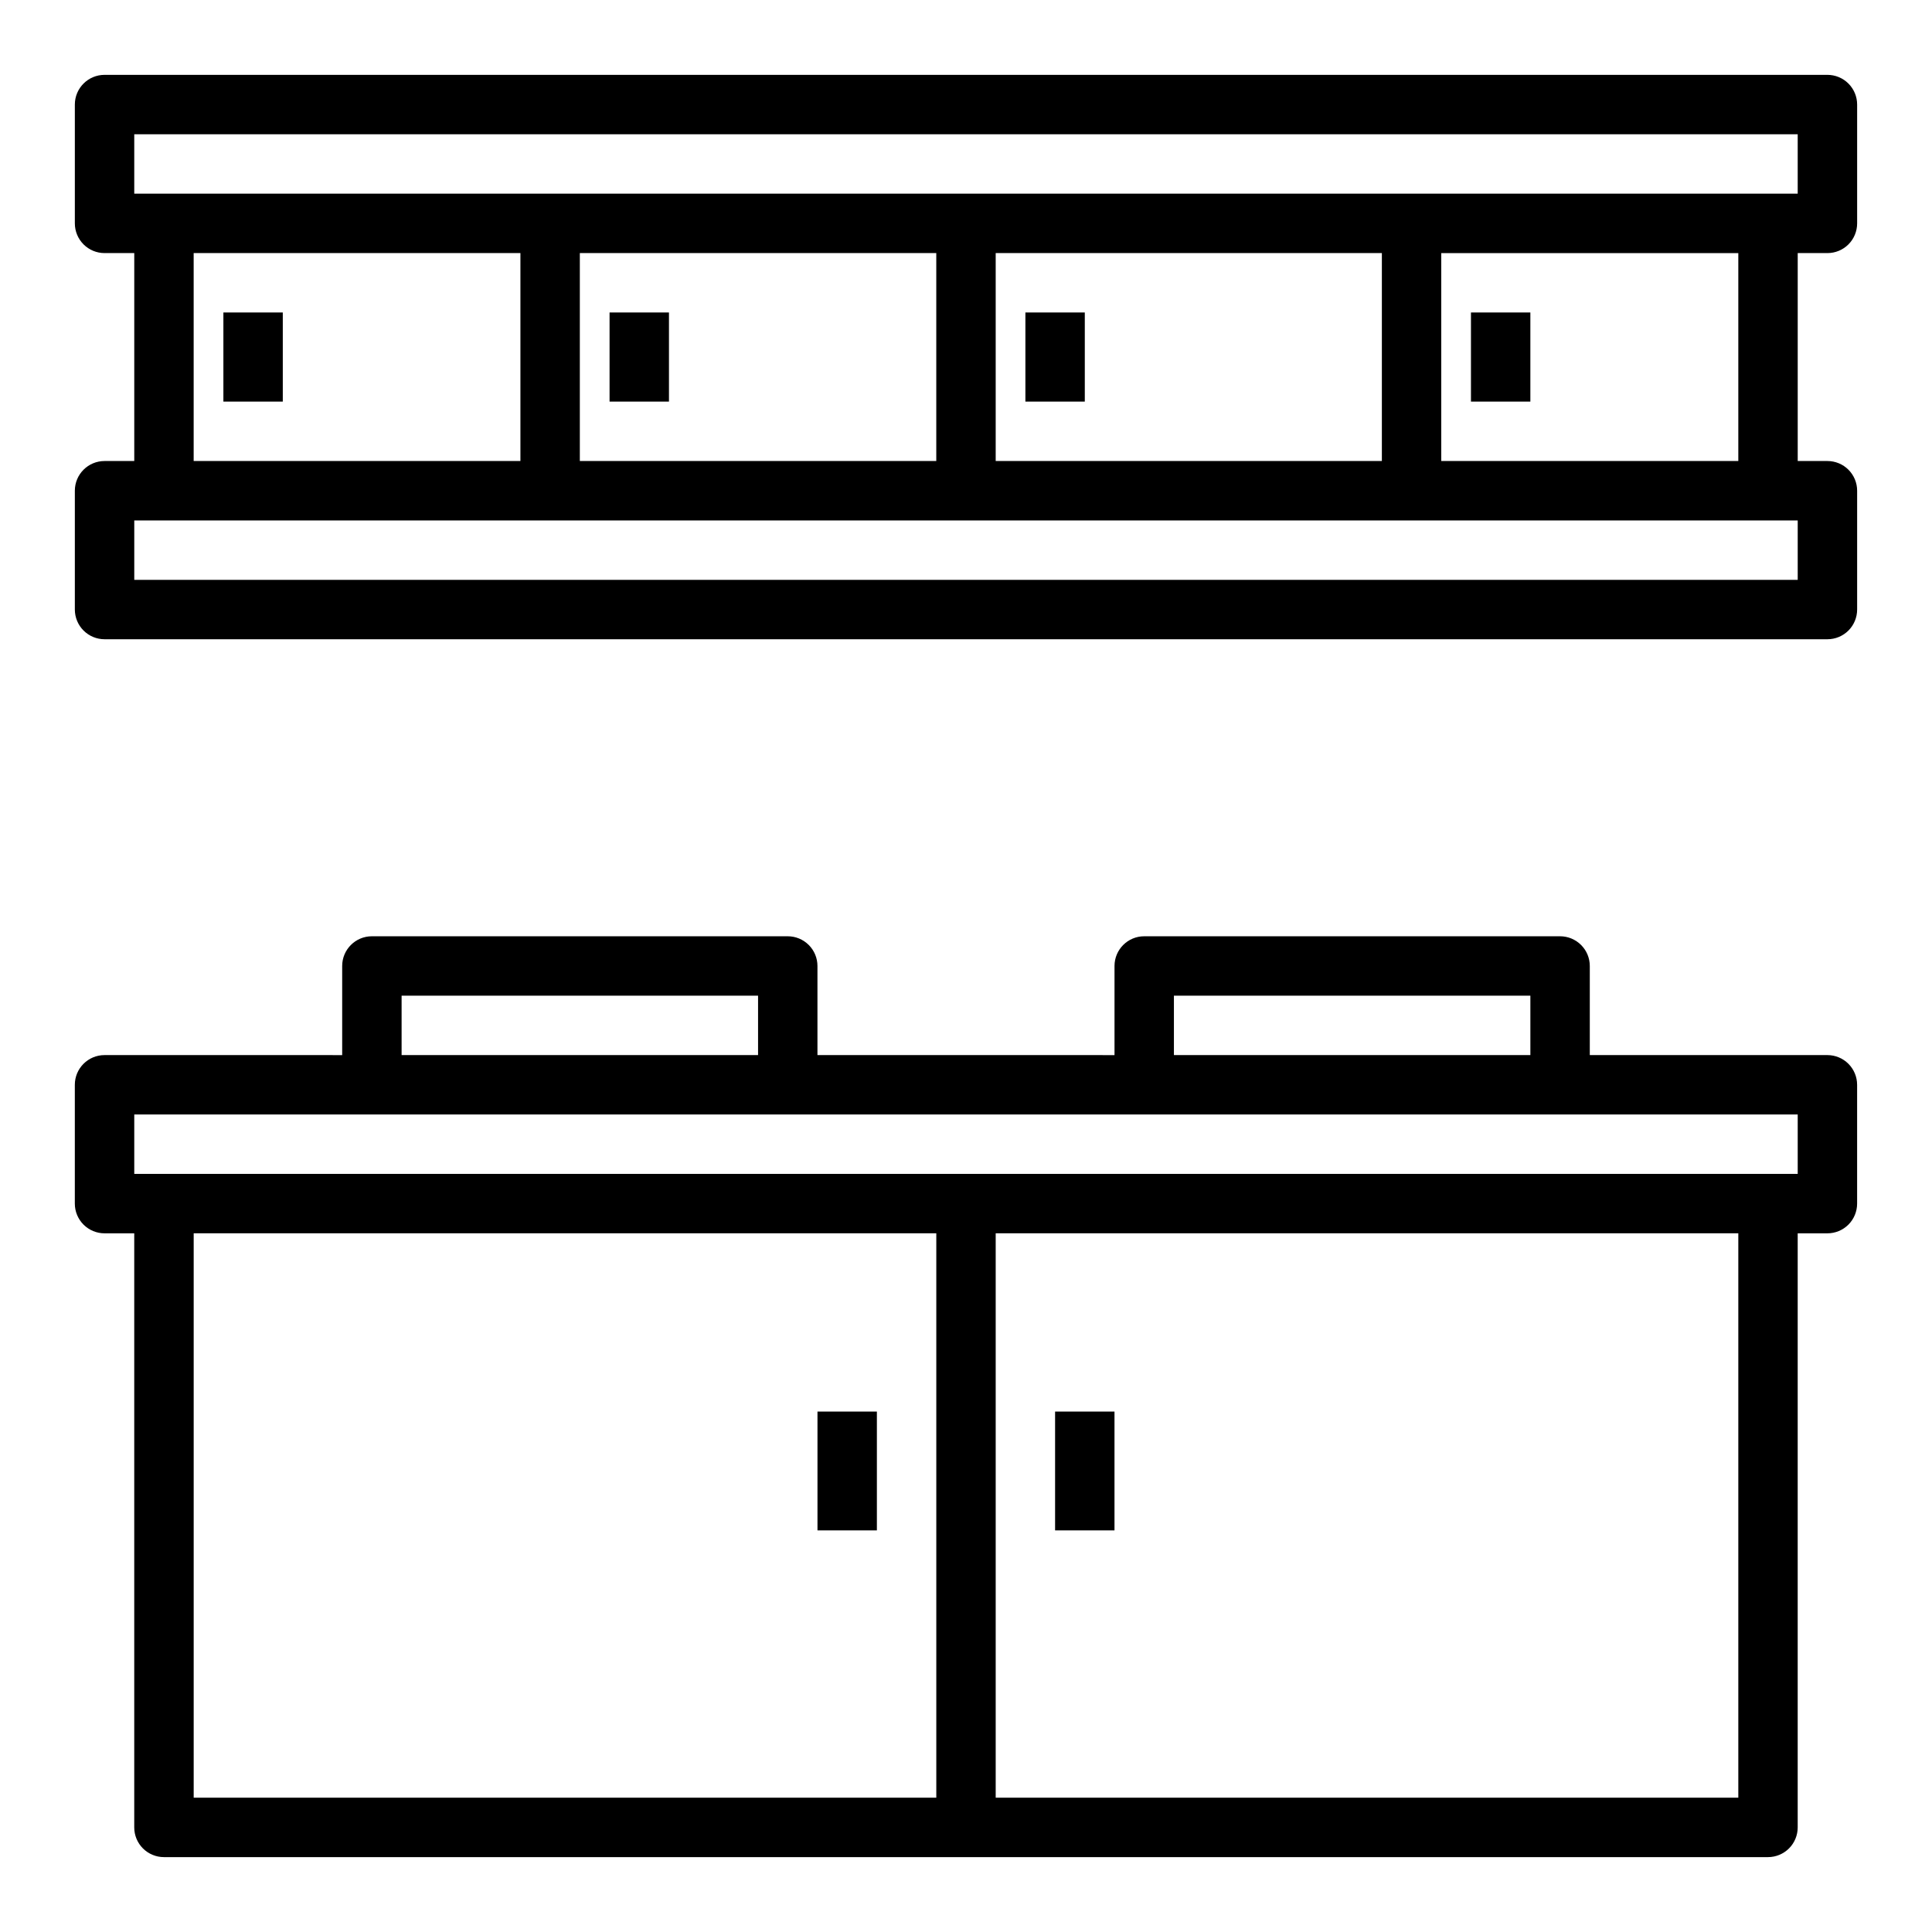 <?xml version="1.0" encoding="UTF-8"?>
<!-- Uploaded to: ICON Repo, www.svgrepo.com, Generator: ICON Repo Mixer Tools -->
<svg fill="#000000" width="800px" height="800px" version="1.1" viewBox="144 144 512 512" xmlns="http://www.w3.org/2000/svg">
 <g>
  <path d="m628.29 423.61h-62.977v-23.613c0-2.09-0.832-4.09-2.309-5.566-1.477-1.477-3.477-2.309-5.566-2.309h-110.21c-4.348 0-7.871 3.527-7.871 7.875v23.617l-78.723-0.004v-23.613c0-2.09-0.828-4.09-2.305-5.566-1.477-1.477-3.477-2.309-5.566-2.309h-110.21c-4.348 0-7.871 3.527-7.871 7.875v23.617l-62.977-0.004c-4.348 0-7.875 3.527-7.875 7.875v31.488c0 2.086 0.832 4.09 2.309 5.566 1.477 1.473 3.477 2.305 5.566 2.305h7.871v157.44c0 2.086 0.828 4.09 2.305 5.566 1.477 1.473 3.481 2.305 5.566 2.305h425.09c2.09 0 4.09-0.832 5.566-2.305 1.477-1.477 2.305-3.481 2.305-5.566v-157.44h7.875c2.086 0 4.09-0.832 5.566-2.305 1.473-1.477 2.305-3.481 2.305-5.566v-31.488c0-2.09-0.832-4.09-2.305-5.566-1.477-1.477-3.481-2.309-5.566-2.309zm-173.19-15.742h94.465v15.742h-94.465zm-204.67 0h94.465v15.742h-94.465zm141.7 212.54h-196.8v-149.57h196.8zm212.54 0h-196.8v-149.57h196.8zm15.742-165.31h-440.83v-15.742h440.83z"/>
  <path d="m360.64 518.08h15.742v31.488h-15.742z"/>
  <path d="m423.61 518.08h15.742v31.488h-15.742z"/>
  <path d="m628.29 211.07c2.086 0 4.09-0.828 5.566-2.305 1.473-1.477 2.305-3.481 2.305-5.566v-31.488c0-2.09-0.832-4.09-2.305-5.566-1.477-1.477-3.481-2.309-5.566-2.309h-456.58c-4.348 0-7.875 3.527-7.875 7.875v31.488c0 2.086 0.832 4.09 2.309 5.566 1.477 1.477 3.477 2.305 5.566 2.305h7.871v55.105h-7.871c-4.348 0-7.875 3.523-7.875 7.871v31.488c0 2.086 0.832 4.09 2.309 5.566 1.477 1.477 3.477 2.305 5.566 2.305h456.58c2.086 0 4.09-0.828 5.566-2.305 1.473-1.477 2.305-3.481 2.305-5.566v-31.488c0-2.09-0.832-4.09-2.305-5.566-1.477-1.477-3.481-2.305-5.566-2.305h-7.875v-55.105zm-448.71-31.488h440.83v15.742h-440.83zm228.29 86.594v-55.105h102.34v55.105zm-15.746-55.105v55.105h-94.461v-55.105zm-196.8 0h86.594v55.105h-86.594zm425.09 86.594h-440.83v-15.746h440.83zm-15.742-31.488h-78.723v-55.105h78.723z"/>
  <path d="m415.74 226.81h15.742v23.617h-15.742z"/>
  <path d="m533.82 226.81h15.742v23.617h-15.742z"/>
  <path d="m305.54 226.81h15.742v23.617h-15.742z"/>
  <path d="m203.2 226.81h15.742v23.617h-15.742z"/>
 </g>
</svg>
